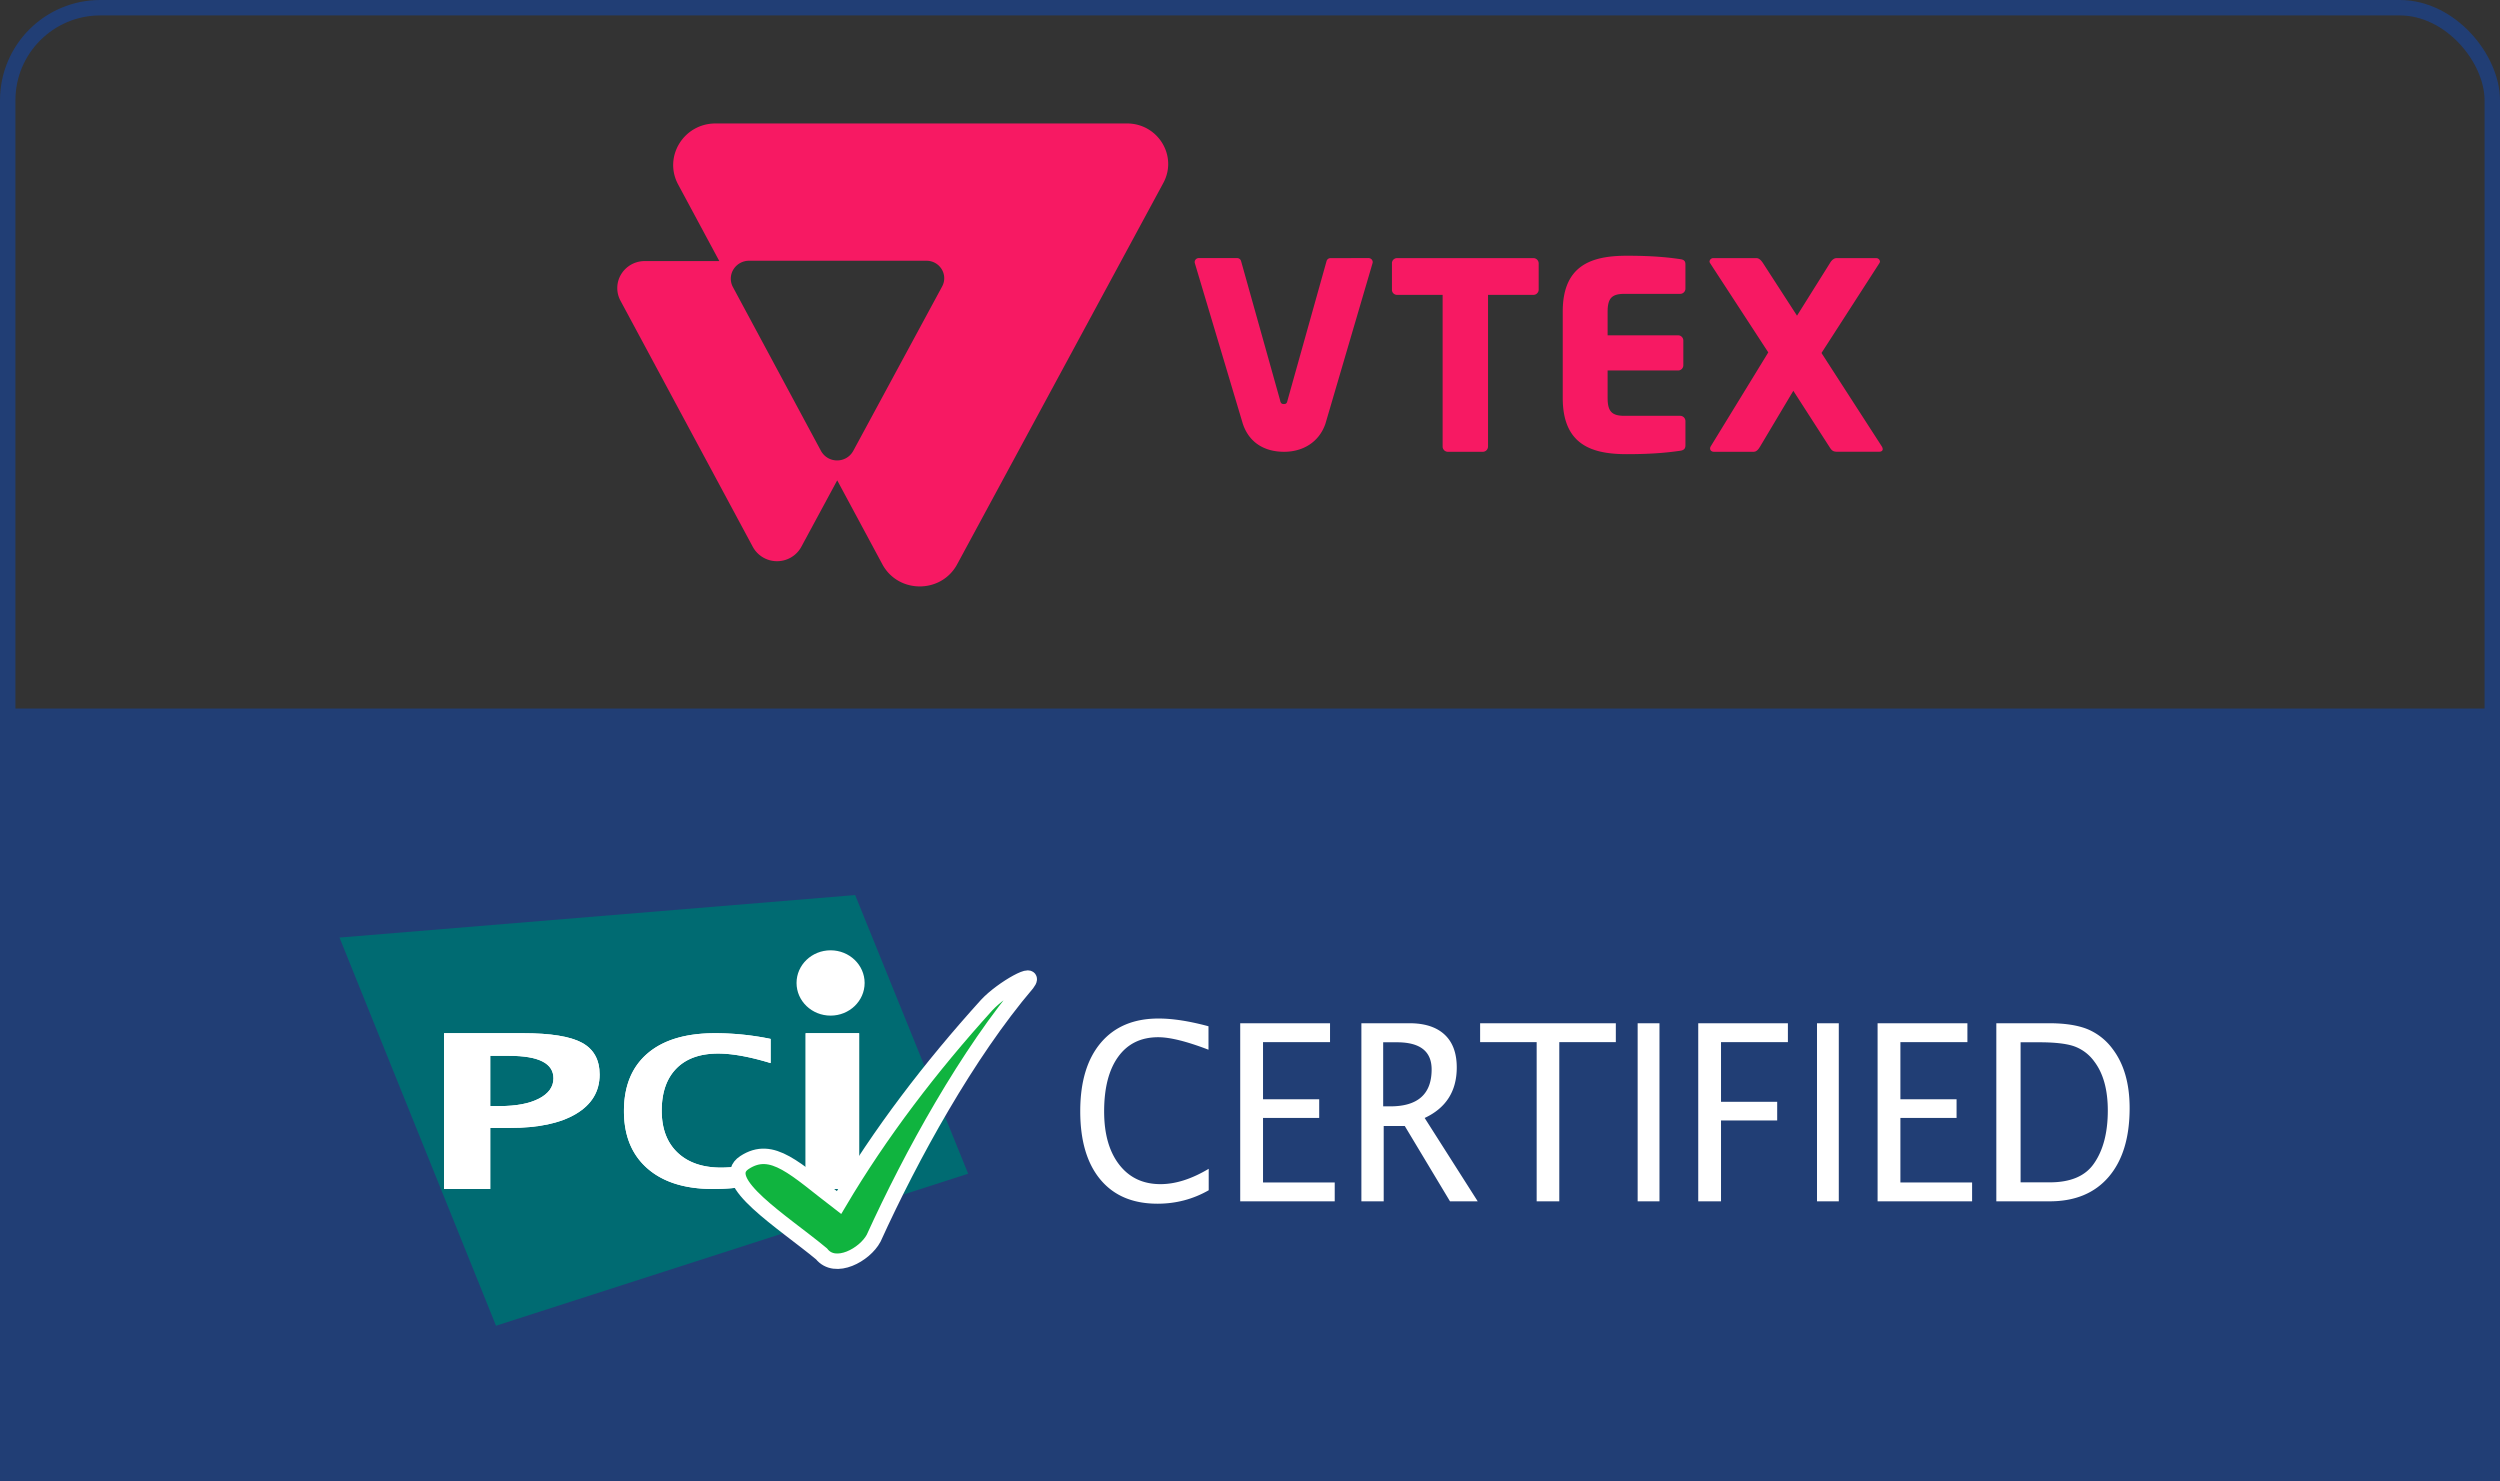 <svg xmlns="http://www.w3.org/2000/svg" xmlns:xlink="http://www.w3.org/1999/xlink" width="81" height="48"><rect width="100%" height="100%" fill="#333333" stroke="none"/><g fill="none" fill-rule="evenodd"><rect width="80.5" height="47.5" x=".25" y=".25" stroke="#213e75" stroke-width=".5" rx="3"/><path fill="#213e75" d="M-.774 22.957h82.316v26.744H-.774z"/><g fill-rule="nonzero"><path d="M36.513 4H23.184c-1.033 0-1.695 1.08-1.212 1.978l1.334 2.481h-2.417a.89.89 0 0 0-.761.423.86.86 0 0 0-.026.858l4.289 7.978a.891.891 0 0 0 .785.465c.33 0 .632-.18.786-.465l1.164-2.155 1.462 2.719c.514.956 1.907.958 2.423.003l6.681-12.357C38.164 5.054 37.52 4 36.513 4zm-5.987 5.28l-2.881 5.329a.593.593 0 0 1-.523.309.593.593 0 0 1-.522-.309l-2.853-5.307a.573.573 0 0 1 .015-.571.594.594 0 0 1 .506-.283h5.75c.202 0 .389.104.493.275s.11.381.015.557zm19.147.273h-1.461v4.916a.17.17 0 0 1-.172.169h-1.127a.17.17 0 0 1-.172-.17V9.554h-1.47a.167.167 0 0 1-.12-.044.16.16 0 0 1-.052-.117v-.869a.16.16 0 0 1 .051-.116.167.167 0 0 1 .121-.045h4.402a.172.172 0 0 1 .18.161v.87a.172.172 0 0 1-.18.16zm4.764 5.052c-.3.042-.803.11-1.726.11-1.103 0-2.078-.28-2.078-1.817v-2.805c0-1.537.984-1.807 2.086-1.807.924 0 1.419.067 1.718.11.12.016.171.059.171.169v.786a.17.17 0 0 1-.17.17h-1.804c-.402 0-.547.134-.547.573v.77h2.282a.17.17 0 0 1 .171.168v.803a.17.17 0 0 1-.17.169h-2.283v.895c0 .439.145.574.547.574h1.803a.17.17 0 0 1 .171.17v.785c0 .109-.051.16-.17.177zm6.451.031h-1.371c-.112 0-.164-.035-.224-.127l-1.189-1.847-1.077 1.807c-.06.101-.12.169-.215.169h-1.276c-.086 0-.129-.051-.129-.11a.154.154 0 0 1 .017-.06l1.868-3.05-1.887-2.895a.118.118 0 0 1-.017-.05.123.123 0 0 1 .13-.11h1.387c.095 0 .164.084.215.16l1.103 1.705 1.068-1.705c.043-.076.12-.16.215-.16h1.276a.123.123 0 0 1 .129.11.118.118 0 0 1-.017.05l-1.878 2.914 1.958 3.032a.186.186 0 0 1 .026.084c0 .05-.043.083-.112.083zm-17.78-6.273a.133.133 0 0 0-.13.105l-1.26 4.497c-.018.092-.044.126-.122.126s-.105-.035-.122-.126l-1.261-4.498a.133.133 0 0 0-.132-.105h-1.24c-.04 0-.08.018-.105.05a.126.126 0 0 0-.025.109l1.556 5.208c.205.615.704.909 1.338.909.604 0 1.131-.308 1.338-.907l1.529-5.21a.126.126 0 0 0-.026-.11.136.136 0 0 0-.105-.049l-1.233.001z" fill="#f71963"/><path fill="#fff" d="M37.503 39c-.799 0-1.415-.26-1.85-.782S35 36.958 35 36.004s.222-1.691.665-2.216S36.732 33 37.537 33c.46 0 1 .084 1.618.251v.76c-.704-.27-1.246-.405-1.628-.405-.558 0-.99.21-1.295.63s-.458 1.011-.458 1.776c0 .728.163 1.303.49 1.724s.771.63 1.336.63c.486 0 1.006-.165 1.562-.497v.695c-.507.29-1.06.436-1.66.436zm2.68-.077v-5.77h2.91v.613h-2.171v1.851h1.82v.605h-1.82v2.09h2.323v.611h-3.063zm3.926 0v-5.77h1.559c.494 0 .873.123 1.136.367s.395.6.395 1.064c0 .77-.347 1.315-1.04 1.638l1.719 2.701h-.898l-1.465-2.44h-.683v2.44h-.723zm.706-3.077h.23c.894 0 1.34-.399 1.34-1.196 0-.587-.374-.88-1.123-.88h-.447v2.076zm4.973 3.077v-5.157h-1.832v-.612h4.397v.612h-1.832v5.157h-.733zm3.272 0v-5.77h.707v5.77h-.707zm1.963 0v-5.77h2.905v.613h-2.167v1.933h1.82v.605h-1.82v2.62h-.738zm3.848 0v-5.77h.706v5.77h-.706zm1.963 0v-5.77h2.91v.613h-2.171v1.851h1.82v.605h-1.82v2.09h2.323v.611h-3.062zm3.847 0v-5.77h1.715c.511 0 .925.065 1.24.192a1.93 1.93 0 0 1 .817.647c.365.483.547 1.12.547 1.91 0 .959-.227 1.702-.68 2.23s-1.09.791-1.913.791H64.68zm.786-.615h.943c.673 0 1.15-.201 1.43-.604.302-.428.453-1.003.453-1.724 0-.677-.148-1.21-.445-1.596a1.374 1.374 0 0 0-.645-.484c-.25-.087-.627-.13-1.13-.13h-.606v4.538z"/></g><path fill="#006b72" d="M11 30.377L27.707 29l3.661 9.028-15.297 4.926z"/><g fill="#fff"><g fill-rule="nonzero"><use xlink:href="#B"/><use xlink:href="#B"/><use xlink:href="#C"/><use xlink:href="#C"/><path d="M26.103 38.523v-5.047h1.733v5.047z"/><path d="M26.103 38.523v-5.047h1.733v5.047z"/></g><ellipse cx="26.911" cy="31.848" rx="1.103" ry="1.058"/></g><path fill="#10b43f" stroke="#fff" stroke-width=".5" d="M31.967 32.566c.507-.548 1.684-1.195 1.31-.7-1.933 2.271-3.747 5.564-4.971 8.252-.282.532-1.243 1.07-1.69.506-1.25-1.037-3.398-2.367-2.495-2.958s1.642.21 3.063 1.297c1.343-2.27 2.968-4.39 4.783-6.397z"/></g><defs ><path id="B" d="M14.387 38.523v-5.047h2.558c.892 0 1.529.103 1.91.309s.573.55.573 1.031c0 .546-.255.97-.766 1.274s-1.225.455-2.144.455h-.634v1.978h-1.497zm1.497-2.686h.306c.538 0 .963-.081 1.274-.243s.468-.38.468-.657c0-.486-.479-.728-1.436-.728h-.612v1.628z"/><path id="C" d="M25.021 38.21c-.537.209-1.178.313-1.922.313-.908 0-1.616-.222-2.123-.666s-.76-1.063-.76-1.858c0-.81.255-1.432.766-1.869s1.239-.654 2.185-.654a8.9 8.9 0 0 1 1.801.185v.783c-.676-.206-1.243-.309-1.7-.309-.584 0-1.035.161-1.352.483s-.476.777-.476 1.368c0 .58.17 1.033.512 1.358s.814.487 1.42.487a4.15 4.15 0 0 0 1.649-.357v.737z"/></defs></svg>

